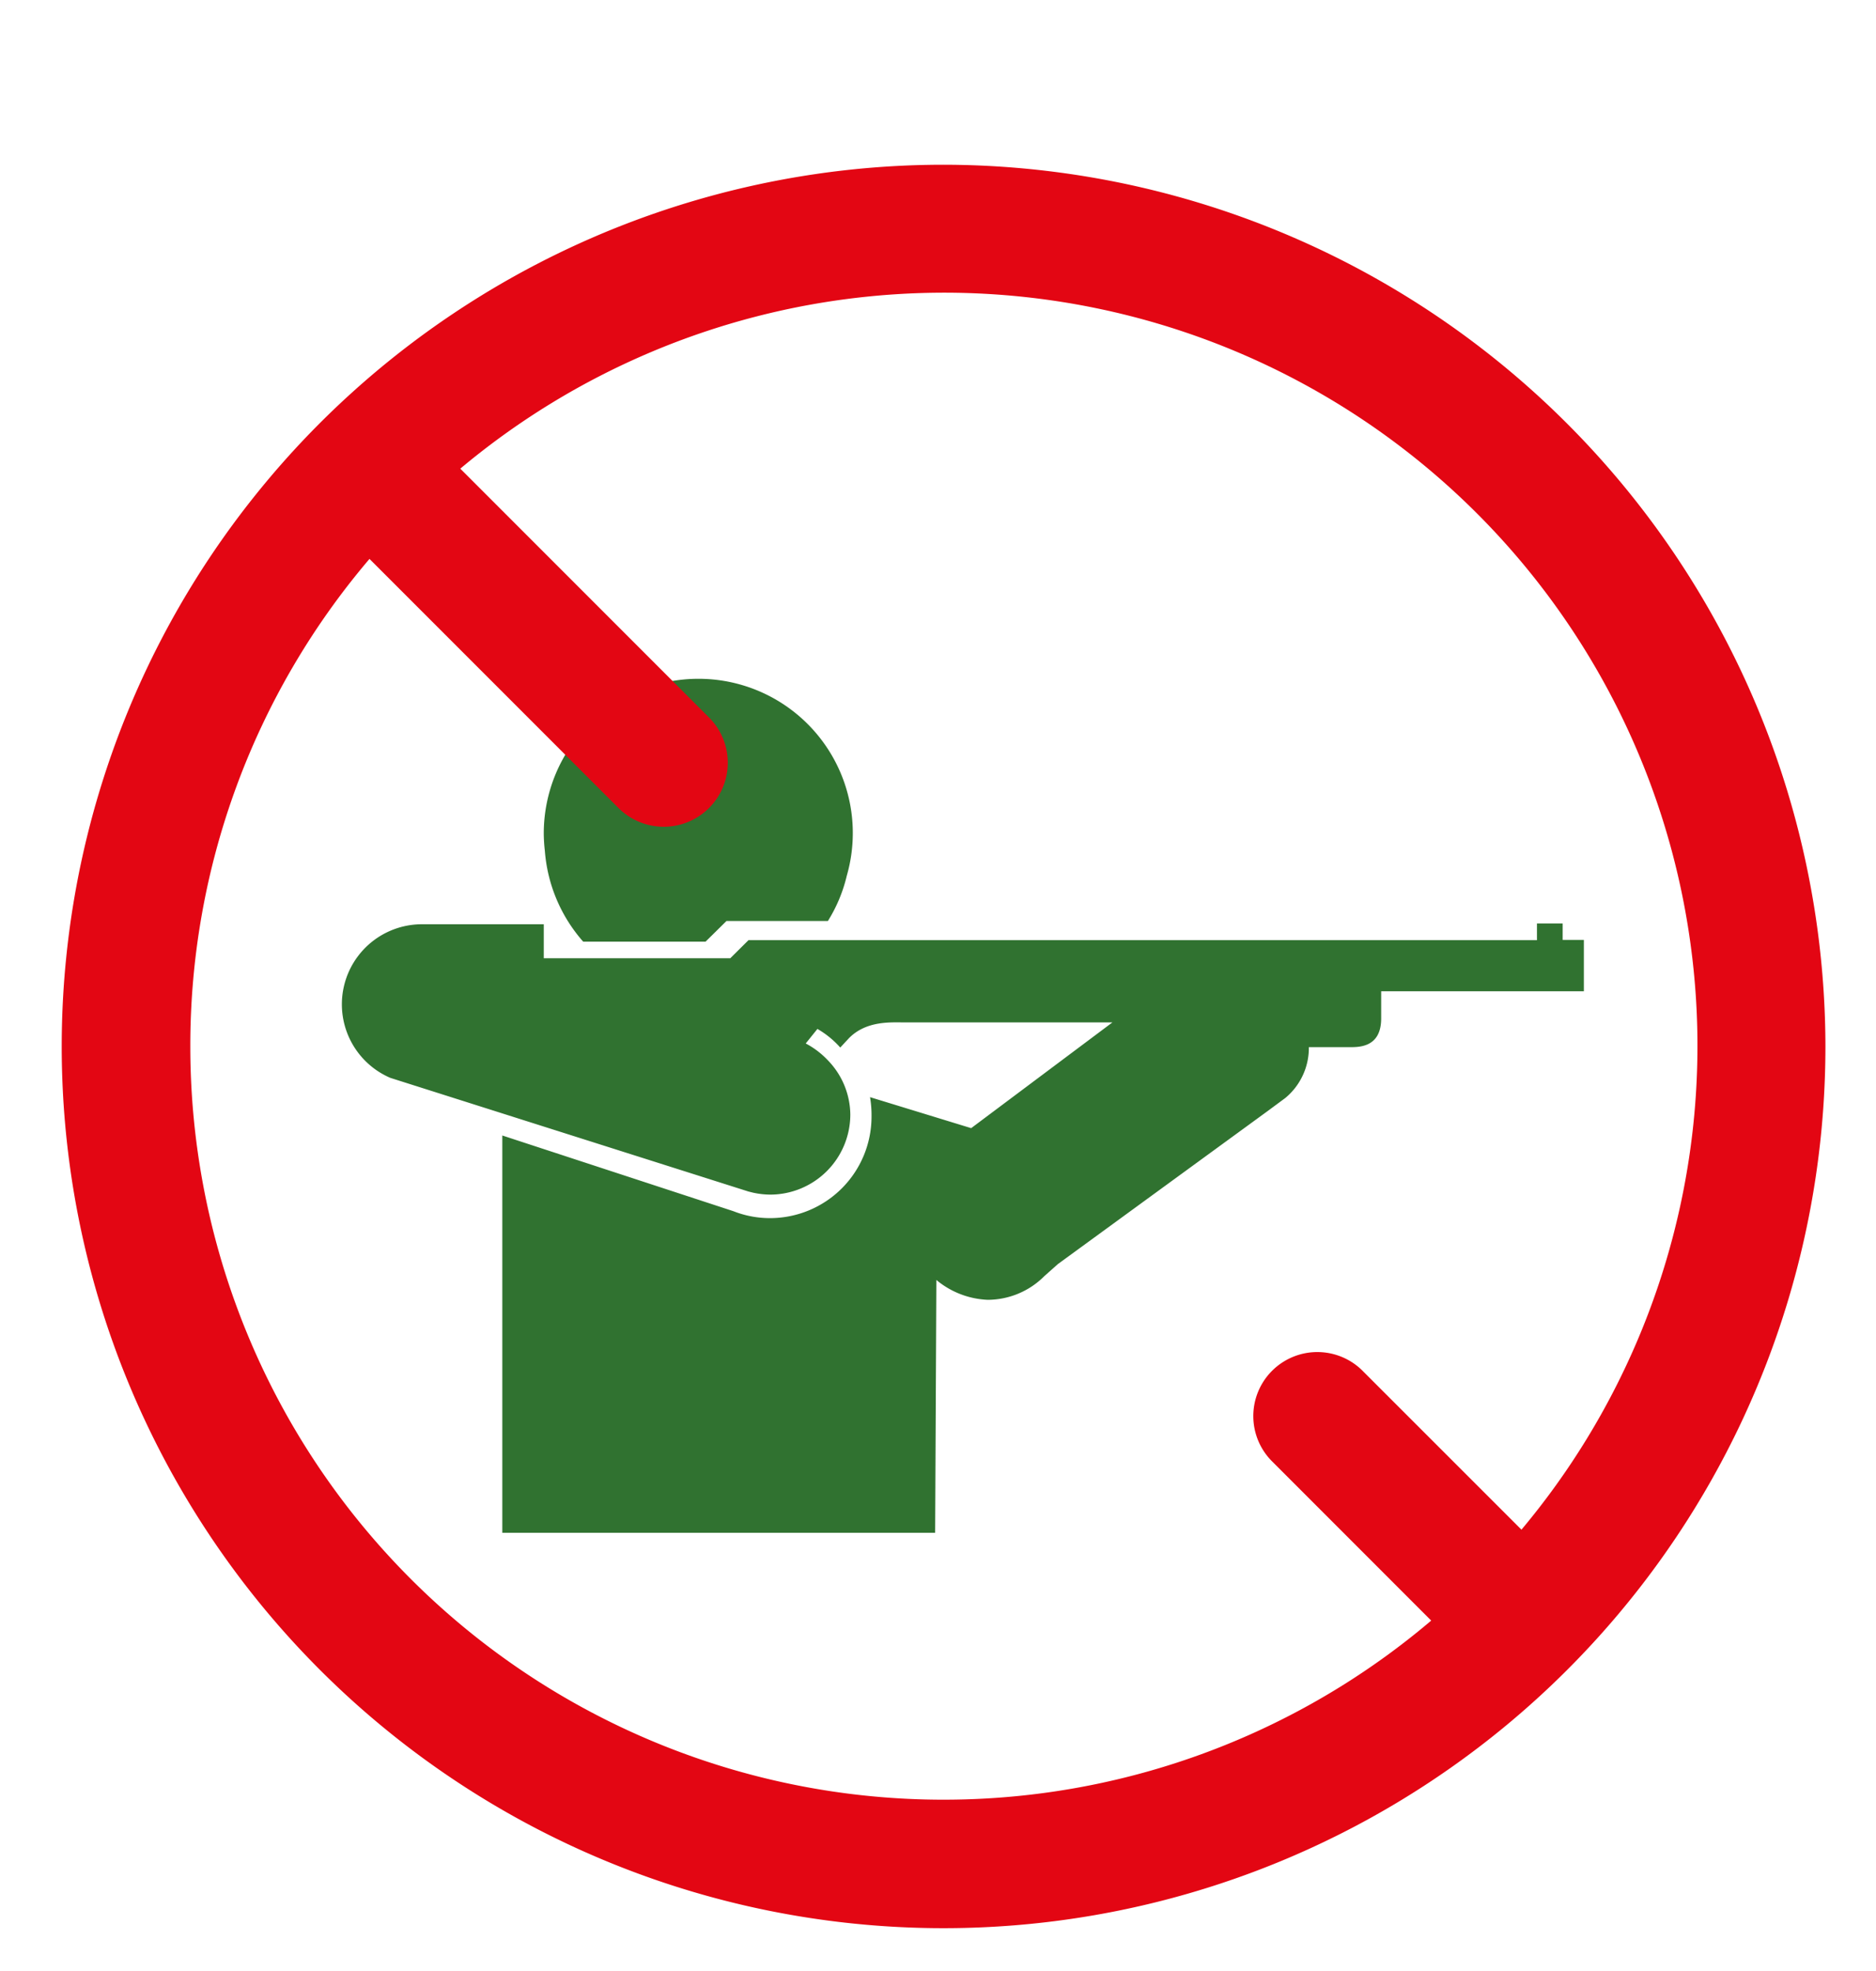 <svg id="Calque_1" data-name="Calque 1" xmlns="http://www.w3.org/2000/svg" xmlns:xlink="http://www.w3.org/1999/xlink" viewBox="0 0 138 145"><defs><style>.cls-1{fill:none;}.cls-2{clip-path:url(#clip-path);}.cls-3{fill:#307230;}.cls-4{fill:#e30613;}</style><clipPath id="clip-path"><rect class="cls-1" x="-243" y="-133.52" width="769.02" height="1394.52"/></clipPath></defs><title>Picto vert</title><g class="cls-2"><path class="cls-3" d="M51.36,49.94A11.38,11.38,0,0,0,40,61.31a11.86,11.86,0,0,0,.08,1.29,11.4,11.4,0,0,0,2.82,6.68h9l1.54-1.52H60.9a11.08,11.08,0,0,0,1.39-3.33A11.35,11.35,0,0,0,51.36,49.94"/><path class="cls-3" d="M36.95,83.54l17,5.57a7.32,7.32,0,0,0,2.7.51,7.47,7.47,0,0,0,7.46-7.46A7.91,7.91,0,0,0,64,80.72L71.44,83l10.39-7.78H66.55c-1,0-2.81-.14-4.09,1.15l-.65.7a6.76,6.76,0,0,0-1.68-1.37l-.86,1.07A6.23,6.23,0,0,1,60.89,78,5.81,5.81,0,0,1,62.55,82a5.9,5.9,0,0,1-5.89,5.89,6.12,6.12,0,0,1-1.25-.14l-.36-.09L28.71,79.3A5.89,5.89,0,0,1,31,68H40v2.5H53.72l1.34-1.33h58V67.94h1.89v1.21h1.56v3.78H101.6v2c0,2.23-1.77,2.11-2.44,2.11H96.28a4.78,4.78,0,0,1-1.73,3.74l-1.27.94L77.82,93l-1,.89a5.9,5.9,0,0,1-4.16,1.74,6.3,6.3,0,0,1-3.78-1.46l-.09,18.6H36.95Z"/><path class="cls-4" d="M14,77A55.2,55.2,0,0,1,27.18,41.12L45.44,59.39a4.71,4.71,0,1,0,6.66-6.66L33.86,34.48a55.41,55.41,0,0,1,78.06,78.06l-11.63-11.63a4.71,4.71,0,1,0-6.66,6.66l11.65,11.66A55.41,55.41,0,0,1,14,77M69.41,12.12A64.87,64.87,0,1,0,134.28,77,64.95,64.95,0,0,0,69.41,12.12"/></g></svg>